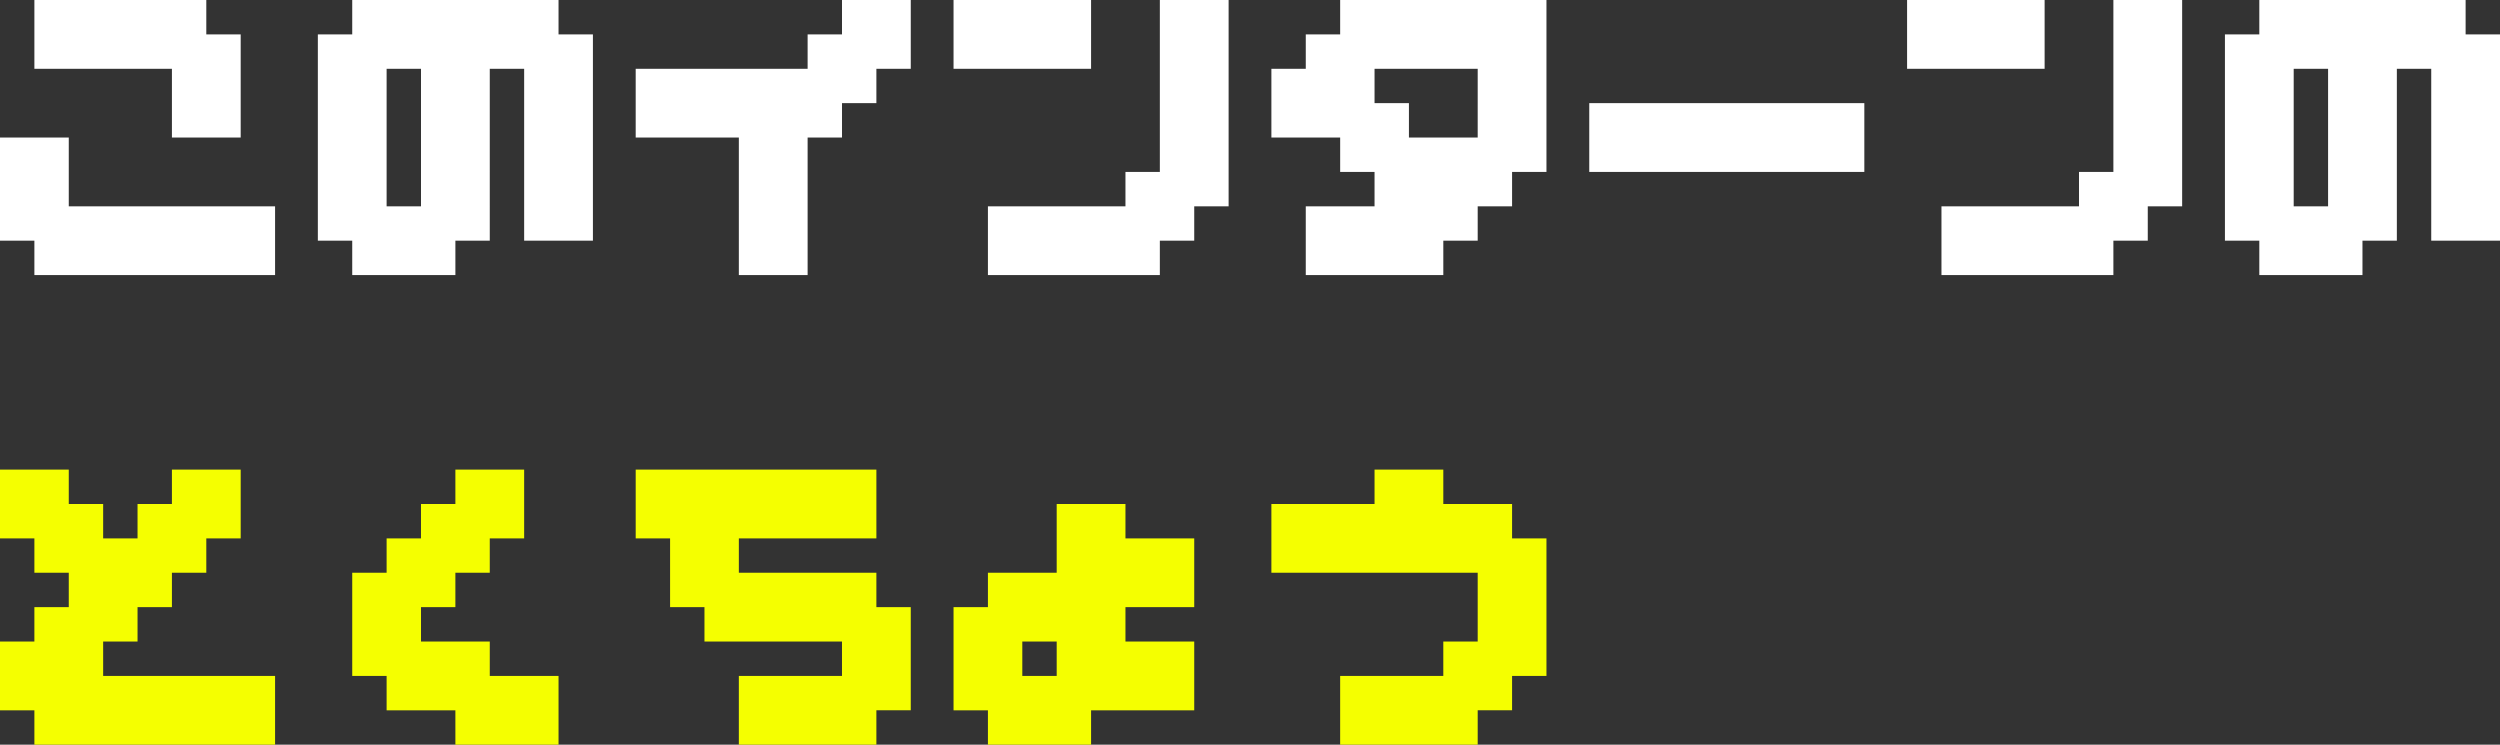 <svg xmlns="http://www.w3.org/2000/svg" width="587.723" height="175.066" viewBox="0 0 587.723 175.066">
  <rect x="0" y="0" width="587.723" height="175.066" fill="#333333" stroke="none"/>
  <g id="グループ_708" data-name="グループ 708" transform="translate(1198.917 -4862.333)">
    <path id="パス_548" data-name="パス 548" d="M16.167-8.083H8.083v-24.25H24.25v16.167h48.5V0H16.167ZM48.5-48.5H16.167V-64.667H56.583v8.083h8.083v24.25H48.5ZM90.889-8.083H82.806v-48.5h8.083v-8.083h48.5v8.083h8.083v48.5H131.306V-48.5h-8.083V-8.083h-8.083V0H90.889Zm16.167-8.083V-48.5H98.972v32.333Zm74.722-16.167h-24.25V-48.5h40.417v-8.083h8.083v-8.083h16.167V-48.5h-8.083v8.083h-8.083v8.083h-8.083V0H181.778Zm58.556,16.167h32.333V-24.25h8.083V-64.667h16.167v48.5h-8.083v8.083H280.75V0H240.334Zm-8.083-48.5h32.333V-48.5H232.25Zm82.806,48.5h16.167V-24.25h-8.083v-8.083H306.973V-48.5h8.083v-8.083h8.083v-8.083h48.5V-24.25h-8.083v8.083h-8.083v8.083h-8.083V0H315.056Zm40.417-16.167V-48.5h-24.25v8.083h8.083v8.083ZM381.7-40.417h64.667V-24.25H381.7ZM464.5-16.167h32.333V-24.25h8.083V-64.667h16.167v48.5H513v8.083h-8.083V0H464.5Zm-8.083-48.5h32.333V-48.5H456.417ZM539.223-8.083H531.14v-48.5h8.083v-8.083h48.5v8.083h8.083v48.5H579.64V-48.5h-8.083V-8.083h-8.083V0h-24.25Zm16.167-8.083V-48.5h-8.083v32.333Z" transform="translate(-1207 4927)" fill="#fff"/>
    <path id="パス_547" data-name="パス 547" d="M16.167,102.317H8.083V86.15h8.083V78.067H24.25V69.983H16.167V61.9H8.083V45.733H24.25v8.083h8.083V61.9h8.083V53.817H48.5V45.733H64.667V61.9H56.583v8.083H48.5v8.083H40.417V86.15H32.333v8.083H72.75V110.4H16.167Zm98.972,0H98.972V94.233H90.889V69.983h8.083V61.9h8.083V53.817h8.083V45.733h16.167V61.9h-8.083v8.083h-8.083v8.083h-8.083V86.15h16.167v8.083h16.167V110.4h-24.25Zm66.639-8.083h24.25V86.15H173.695V78.067h-8.083V61.9h-8.083V45.733h56.583V61.9H181.778v8.083h32.333v8.083h8.083v24.25h-8.083V110.4H181.778Zm58.556,8.083H232.25V78.067h8.083V69.983H256.5V53.817h16.167V61.9h16.167V78.067H272.667V86.15h16.167v16.167h-24.25V110.4h-24.25ZM256.5,94.233V86.15h-8.083v8.083Zm66.639,0h24.25V86.15h8.083V69.983h-48.5V53.817h24.25V45.733h16.167v8.083h16.167V61.9h8.083V94.233h-8.083v8.083h-8.083V110.4H323.139Z" transform="translate(-1207 4927)" fill="#f5ff00"/>
  </g>
</svg>
